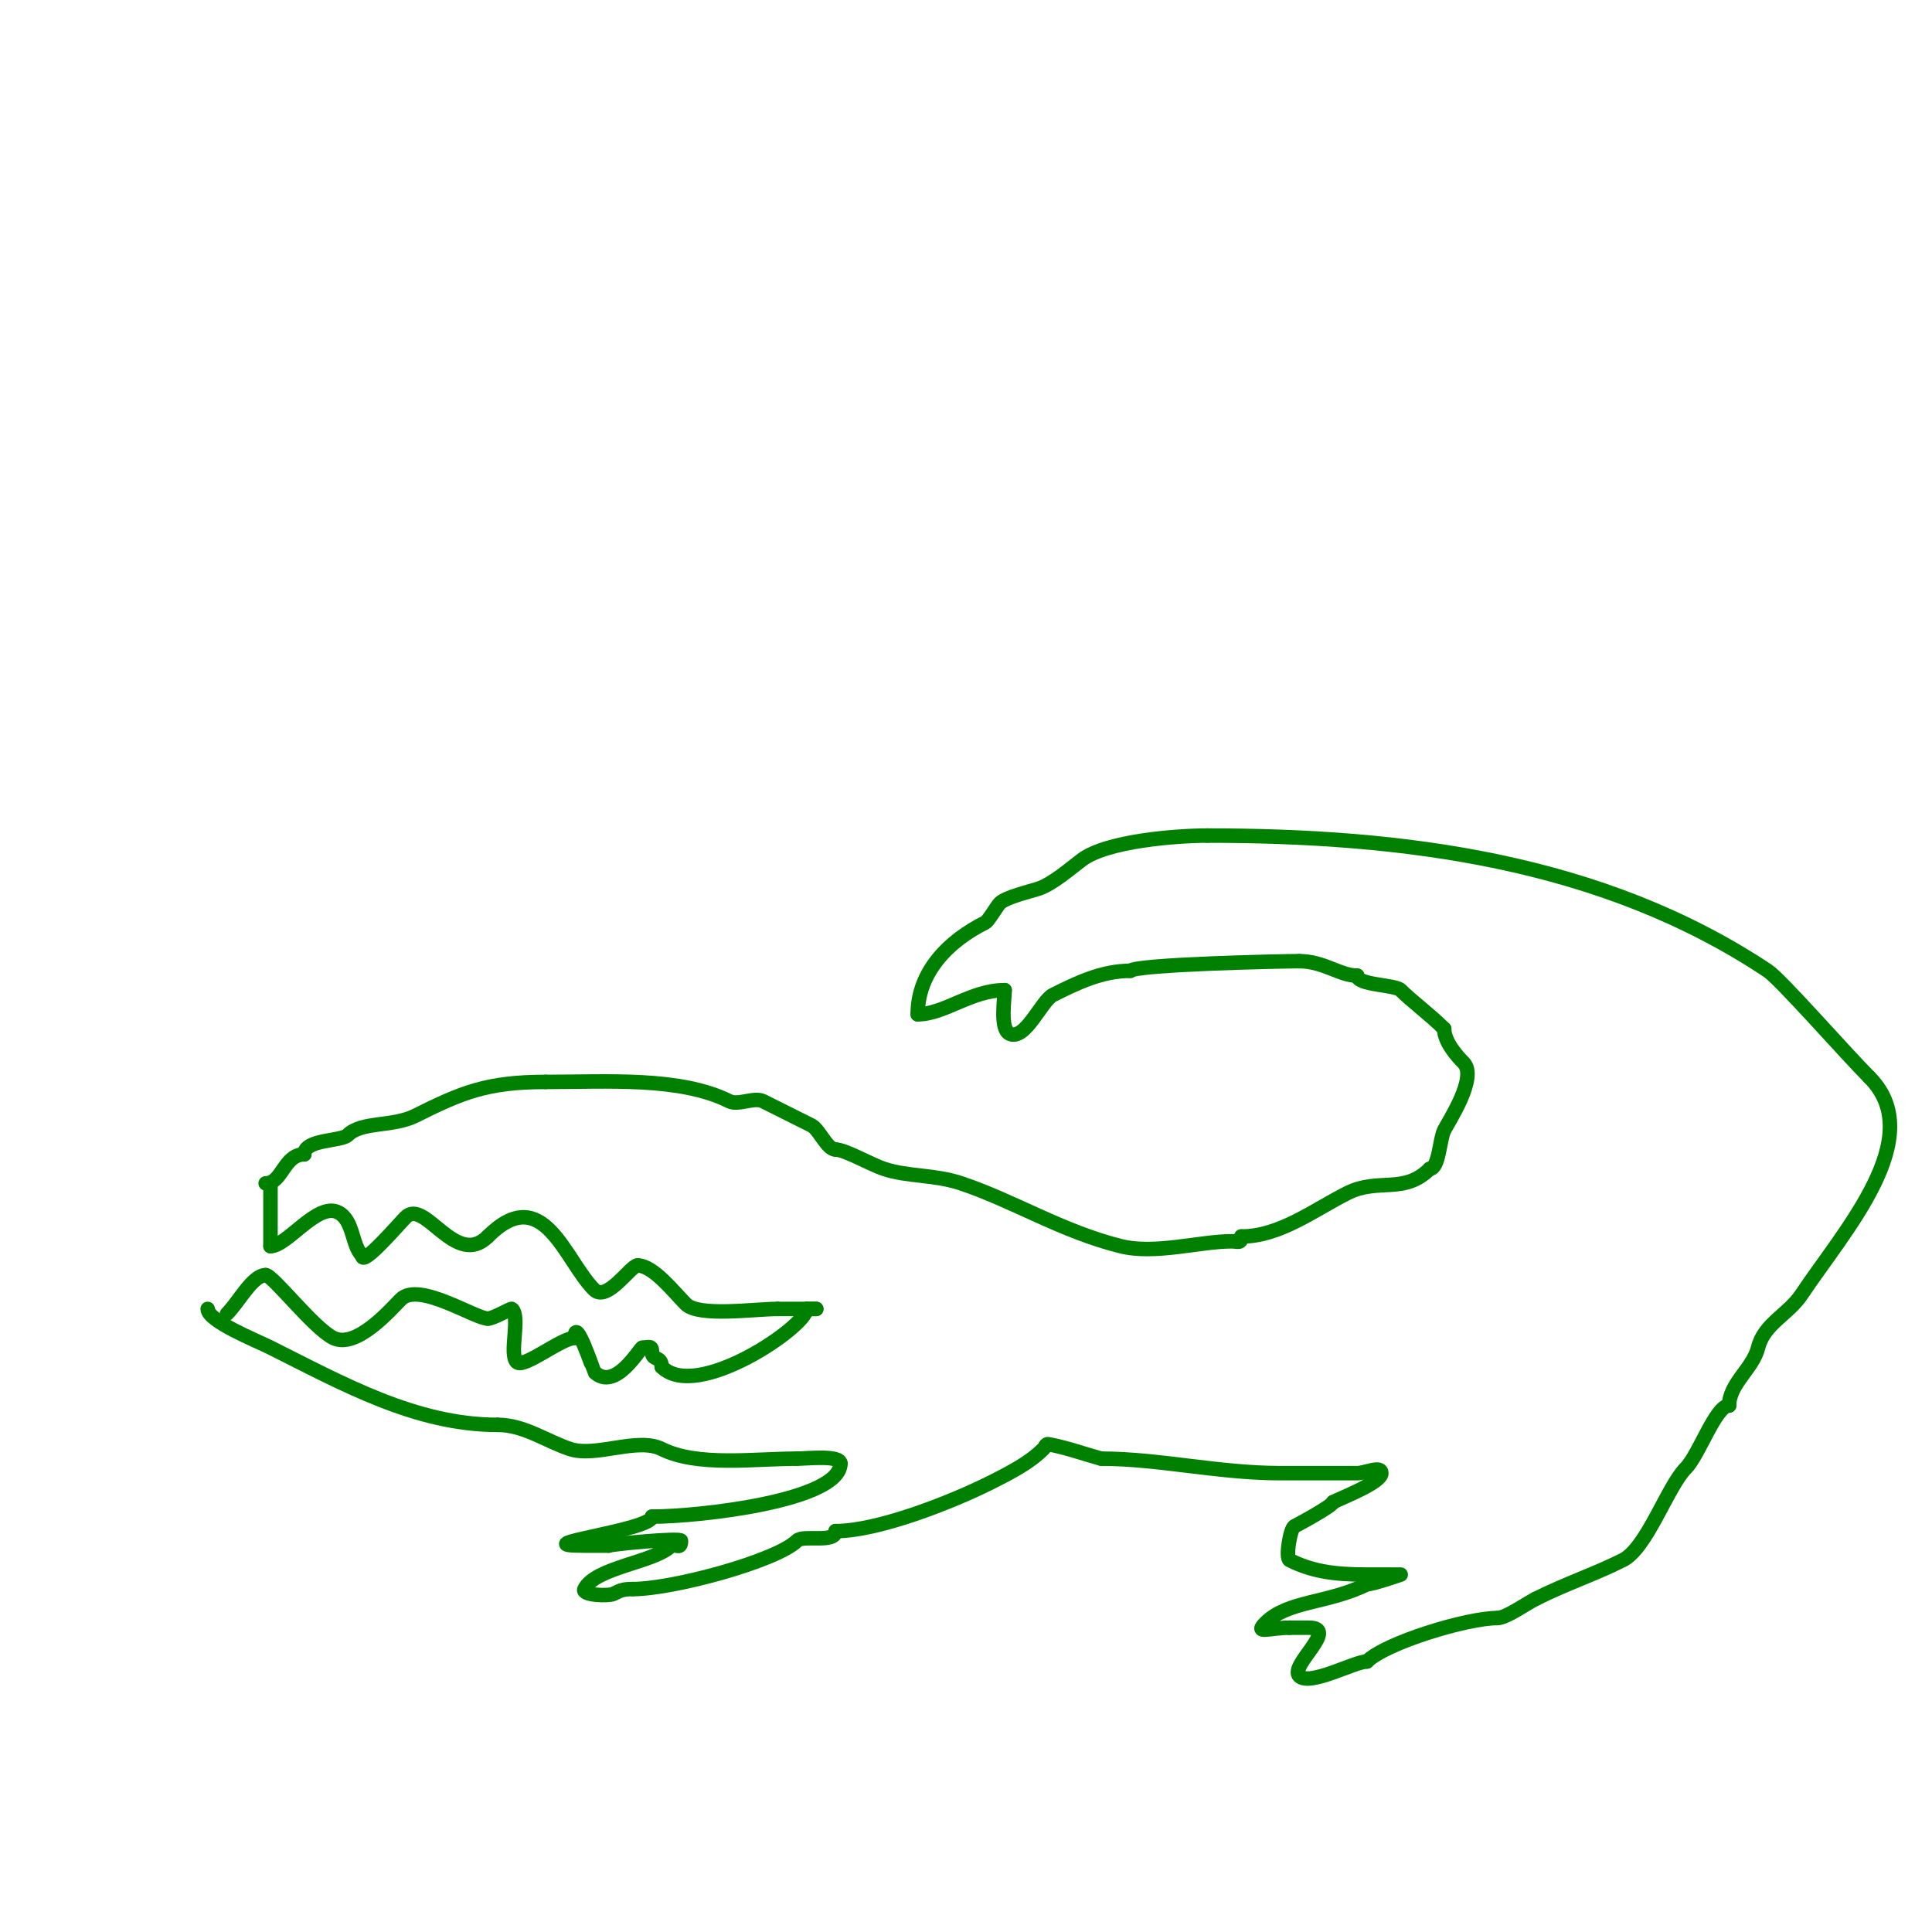 <svg viewBox='0 0 400 400' version='1.1' xmlns='http://www.w3.org/2000/svg' xmlns:xlink='http://www.w3.org/1999/xlink'><g fill='none' stroke='#008000' stroke-width='3' stroke-linecap='round' stroke-linejoin='round'><path d='M56,245c0,4.333 0,8.667 0,13'/><path d='M56,258c3.458,0 9.708,-9.146 14,-7c3.258,1.629 2.754,6.754 5,9'/><path d='M75,260c0,2.274 7.717,-6.717 9,-8c3.958,-3.958 10.354,10.646 17,4'/><path d='M101,256c11.478,-11.478 15.927,4.927 22,11c2.673,2.673 7.576,-5 9,-5'/><path d='M132,262c3.271,0 7.5,5.5 10,8c2.684,2.684 14.197,1 19,1'/><path d='M161,271c2.667,0 5.333,0 8,0'/><path d='M47,272c2.435,-2.435 5.292,-8 8,-8'/><path d='M55,264c1.48,0 9.883,10.942 14,13c4.772,2.386 11.937,-5.937 14,-8c3.699,-3.699 15.352,4 18,4'/><path d='M101,273c1.195,0 4.797,-2.203 5,-2c1.801,1.801 -0.68,9.32 1,11c1.407,1.407 9.219,-5 12,-5'/><path d='M119,277c0,-4.889 3.953,6.953 4,7c4.33,4.33 9.532,-5 10,-5c1.333,0 2,-0.567 2,1c0,1.734 2,0.687 2,3'/><path d='M137,283c7.221,7.221 30,-8.39 30,-12'/><path d='M167,271c0.667,0 1.333,0 2,0'/><path d='M43,271c0,2.513 10.094,6.547 13,8c14.763,7.381 30.015,16 47,16'/><path d='M103,295c5.526,0 9.988,3.329 15,5c5.362,1.787 13.982,-2.509 19,0c7.415,3.707 19.206,2 28,2'/><path d='M165,302c1.916,0 9,-0.805 9,1'/><path d='M174,303c0,7.755 -29.395,11 -39,11'/><path d='M135,314c0,2.852 -27.586,6 -14,6c1.667,0 3.333,0 5,0'/><path d='M126,320c0.617,-0.308 15,-1.689 15,-1c0,2.081 -1.402,0.402 -2,1c-3.504,3.504 -15.725,4.451 -18,9c-0.656,1.313 5.024,1.488 6,1c1.541,-0.771 2.062,-1 4,-1'/><path d='M131,329c8.459,0 29.887,-5.887 34,-10c1.324,-1.324 8,0.619 8,-2'/><path d='M173,317c8.776,0 23.908,-5.954 32,-10c5.064,-2.532 8.413,-4.413 11,-7c0.333,-0.333 0.536,-1.084 1,-1c3.739,0.68 7.333,2 11,3'/><path d='M228,302c11.889,0 24.406,3 37,3c5.333,0 10.667,0 16,0c1.667,0 5,-1.667 5,0c0,1.92 -8.016,5.008 -10,6'/><path d='M276,311c0,0.701 -7.117,4.559 -8,5c-0.878,0.439 -1.888,6.556 -1,7c4.507,2.253 8.907,3 16,3c0.579,0 7,0 7,0c0,0 -5.712,2 -7,2'/><path d='M283,328c-8.021,4.01 -16.359,3.359 -21,8c-2.419,2.419 0.82,1 5,1'/><path d='M267,337c1.333,0 2.667,0 4,0c6.332,0 -4.132,7.868 -2,10c2.152,2.152 11.46,-3 14,-3'/><path d='M283,344c3.87,-3.87 20.697,-9 27,-9'/><path d='M310,335c1.828,0 5.964,-2.982 8,-4'/><path d='M318,331c6.572,-3.286 11.873,-4.937 18,-8c4.958,-2.479 9.3,-15.3 13,-19c2.774,-2.774 6.209,-13 9,-13'/><path d='M358,291c0,-4.522 4.902,-7.607 6,-12c1.236,-4.944 6.221,-6.832 9,-11c8.796,-13.194 26.442,-32.558 14,-45'/><path d='M387,223c-4.867,-4.867 -18.278,-20.186 -21,-22c-34.396,-22.931 -75.831,-28 -116,-28'/><path d='M250,173c-6.412,0 -20.816,1.112 -26,5c-2.334,1.75 -6.042,5.014 -9,6c-1.452,0.484 -6.723,1.723 -8,3c-0.578,0.578 -2.373,3.687 -3,4c-7.458,3.729 -14,10.099 -14,19'/><path d='M190,210c5.501,0 11.091,-5 18,-5'/><path d='M208,205c0,1.982 -1.001,7.999 1,9c3.213,1.606 6.651,-6.825 9,-8c4.796,-2.398 10.064,-5 16,-5'/><path d='M234,201c1.336,-1.336 31.271,-2 35,-2'/><path d='M269,199c5.066,0 8.401,3 12,3'/><path d='M281,202c0,1.998 7.838,1.838 9,3c2.29,2.29 6.073,5.073 9,8'/><path d='M299,213c0,2.613 2.562,5.562 4,7c3.014,3.014 -3.131,12.261 -4,14c-0.945,1.89 -1.079,8 -3,8'/><path d='M296,242c-5.325,5.325 -10.601,1.801 -17,5c-6.919,3.46 -13.979,9 -22,9'/><path d='M257,256c0,1.567 -0.667,1 -2,1c-6.606,0 -15.837,2.791 -23,1c-12.19,-3.047 -22.242,-9.414 -33,-13c-5.582,-1.861 -11.032,-1.344 -16,-3c-2.703,-0.901 -8.065,-4 -10,-4'/><path d='M173,238c-1.78,0 -3.386,-4.193 -5,-5c-3.418,-1.709 -6.268,-3.134 -10,-5c-1.867,-0.933 -5.133,0.933 -7,0c-10.177,-5.088 -25.25,-4 -38,-4'/><path d='M113,224c-12.231,0 -17.471,2.236 -27,7c-4.72,2.36 -11.136,1.136 -14,4c-1.346,1.346 -9,0.813 -9,4'/><path d='M63,239c-4.268,0 -4.52,6 -8,6'/><path d='M146,245'/></g>
</svg>